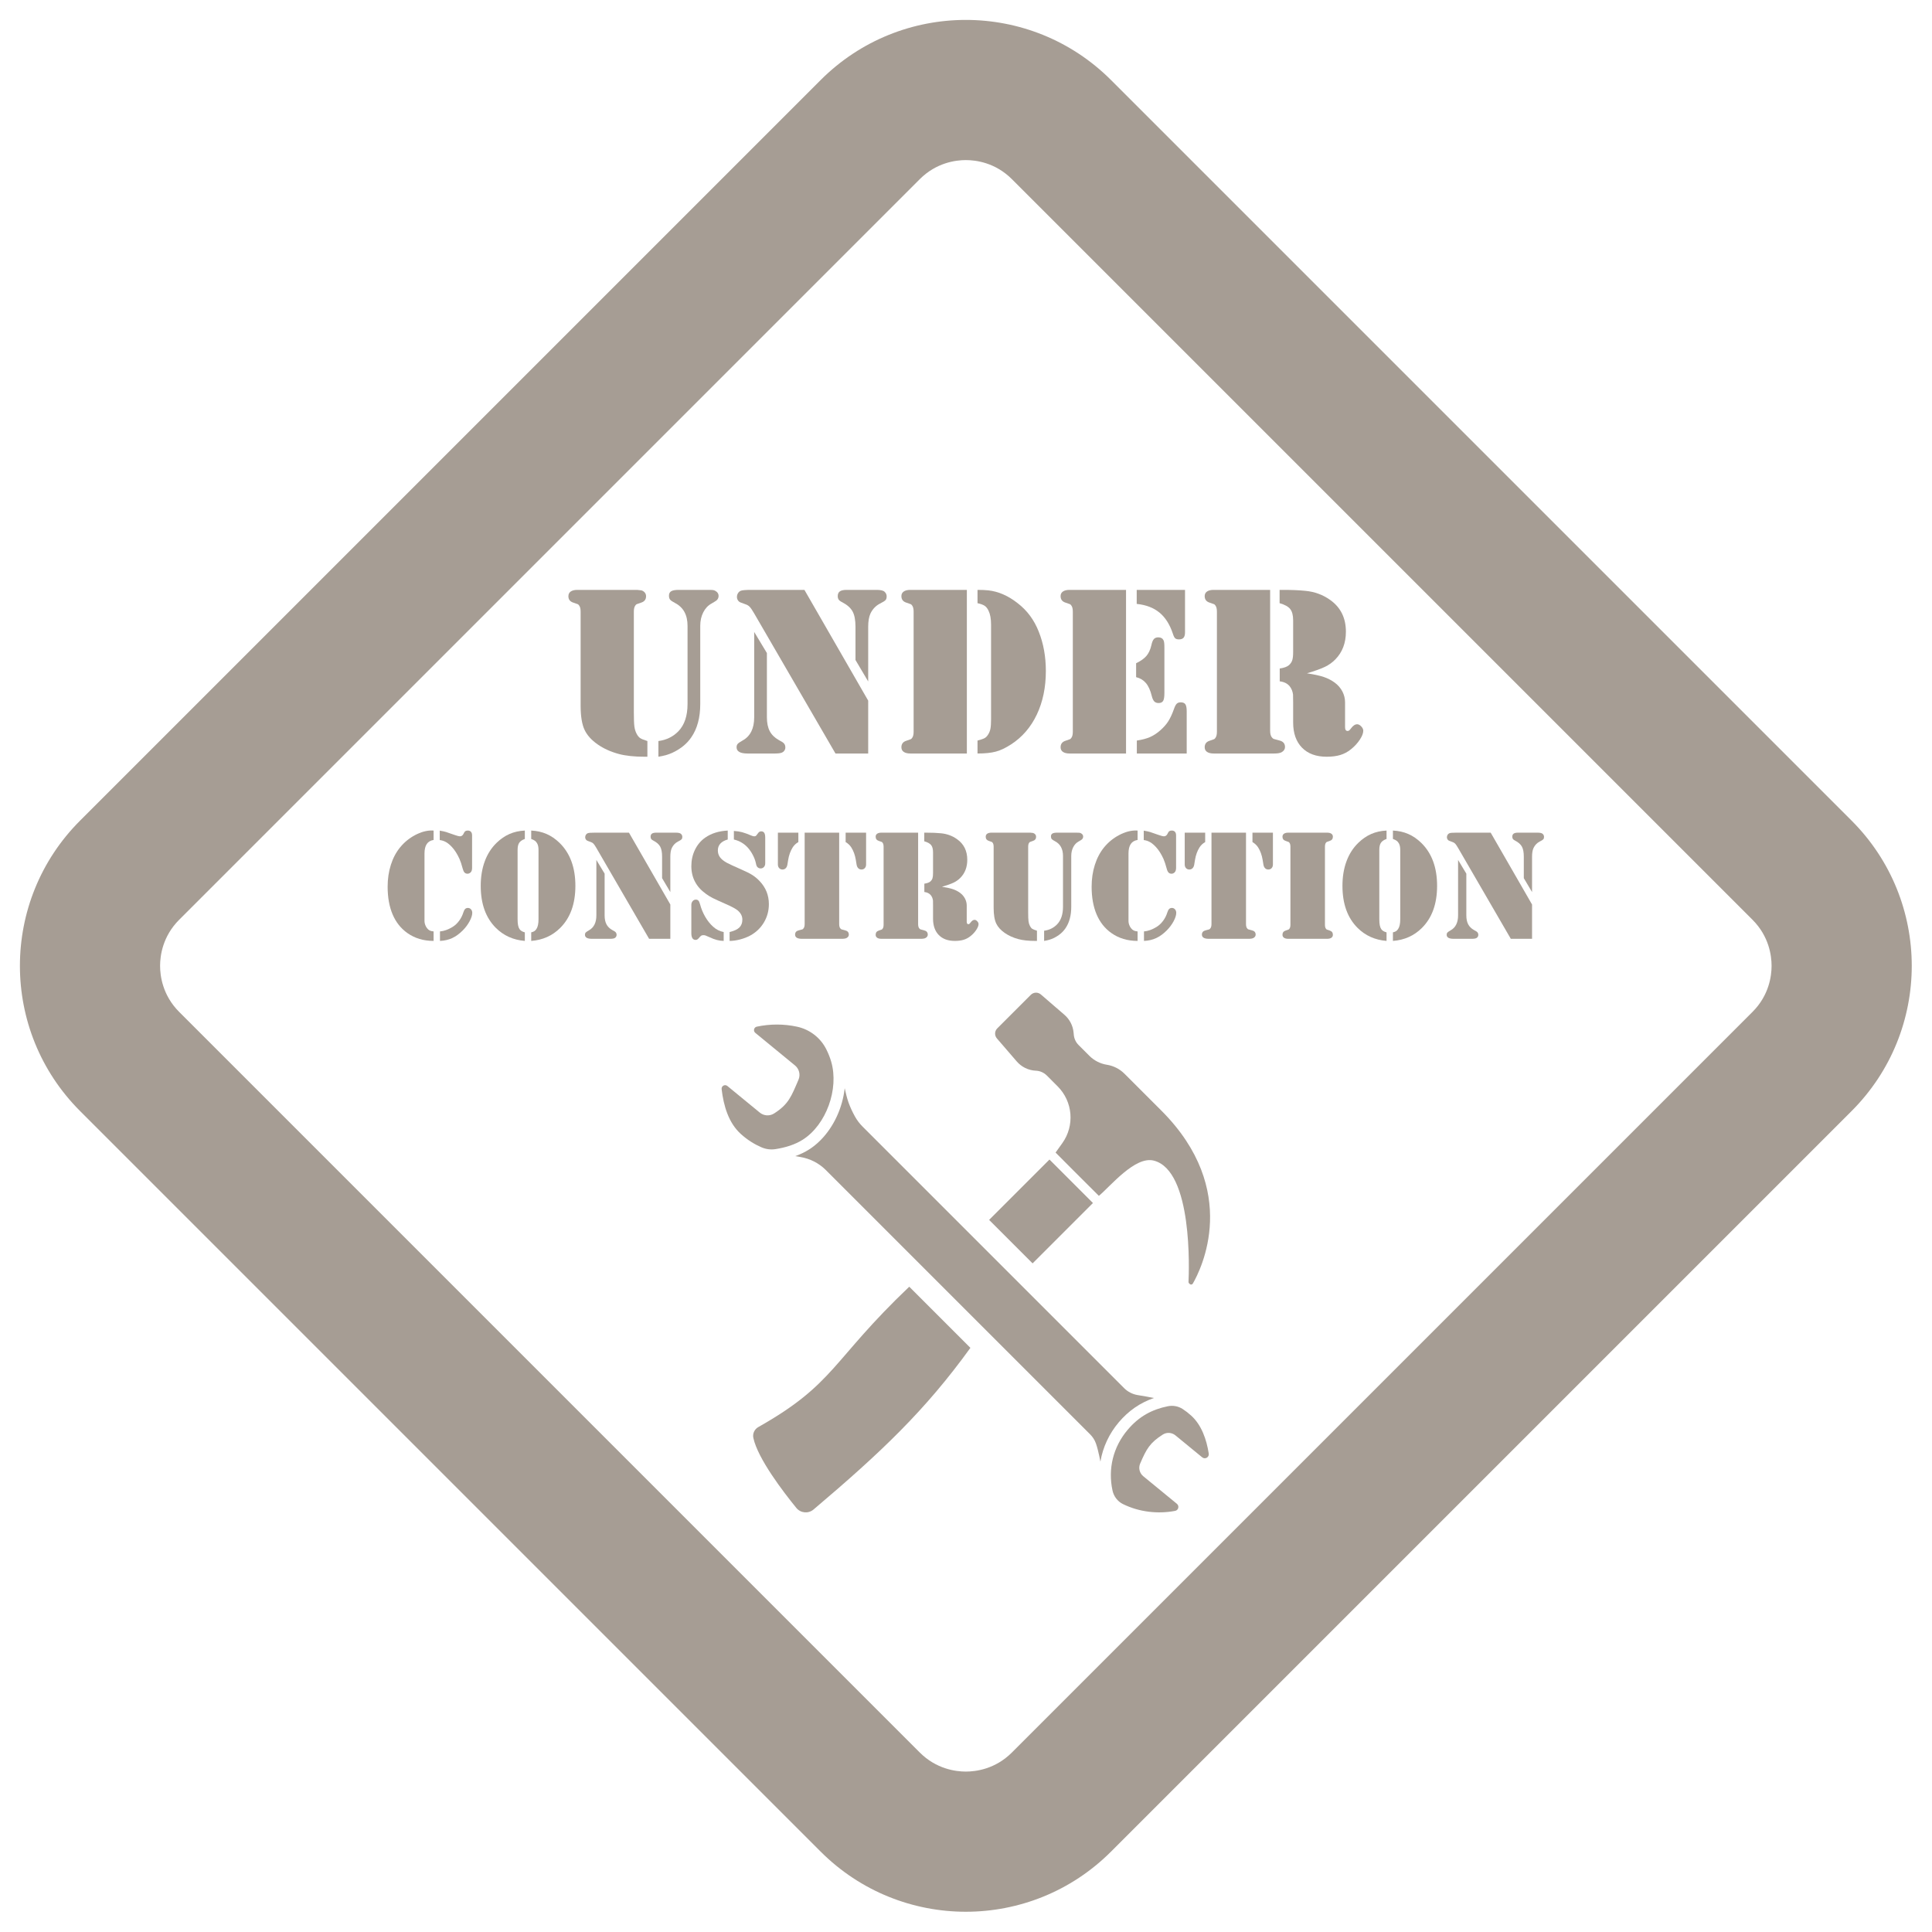 <?xml version="1.0" encoding="UTF-8" standalone="no"?><svg xmlns="http://www.w3.org/2000/svg" xmlns:xlink="http://www.w3.org/1999/xlink" fill="#000000" height="582.1" preserveAspectRatio="xMidYMid meet" version="1" viewBox="209.0 209.0 582.1 582.1" width="582.1" zoomAndPan="magnify"><g fill="#a69d94" id="change1_1"><path d="M 737.016 513.883 L 513.883 737.016 C 508.879 742.02 503.035 742.766 500 742.766 C 496.961 742.766 491.121 742.016 486.117 737.016 L 262.984 513.883 C 257.984 508.879 257.234 503.035 257.234 500 C 257.234 496.965 257.984 491.121 262.984 486.117 L 486.117 262.984 C 491.121 257.984 496.961 257.234 500 257.234 C 503.035 257.234 508.879 257.98 513.883 262.984 L 737.016 486.117 C 742.02 491.121 742.766 496.965 742.766 500 C 742.766 503.035 742.02 508.879 737.016 513.883 Z M 766.879 456.254 L 543.746 233.121 C 519.586 208.961 480.414 208.961 456.254 233.121 L 233.121 456.254 C 208.961 480.414 208.961 519.586 233.121 543.746 L 456.254 766.879 C 480.414 791.039 519.586 791.039 543.746 766.879 L 766.879 543.746 C 791.039 519.586 791.039 480.414 766.879 456.254" fill="inherit"/><path d="M 547.793 532.504 C 546.367 531.074 544.527 530.137 542.539 529.812 L 542.477 529.805 C 540.488 529.48 538.648 528.539 537.227 527.113 L 533.965 523.852 C 533.145 523.035 532.641 521.957 532.531 520.805 L 532.465 520.105 C 532.27 518.027 531.281 516.109 529.703 514.75 L 522.605 508.625 C 521.723 507.863 520.402 507.914 519.578 508.738 L 509.469 518.844 C 508.645 519.668 508.598 520.988 509.359 521.871 L 515.34 528.805 C 516.785 530.48 518.855 531.488 521.066 531.594 L 521.121 531.594 C 522.355 531.652 523.523 532.172 524.398 533.043 L 527.656 536.305 C 532.25 540.898 532.848 548.141 529.07 553.422 L 527.039 556.262 C 527.039 556.262 536.801 566.07 540.086 569.309 C 543.617 566.355 550.988 557.258 556.613 558.68 C 568.422 561.668 567.242 592.059 567.09 595.223 C 567.078 595.391 567.145 595.555 567.27 595.676 L 567.465 595.863 C 567.742 596.133 568.195 596.07 568.391 595.734 C 570.816 591.551 582.93 567.637 558.898 543.605 L 547.793 532.504" fill="inherit"/><path d="M 556.672 630.211 C 555.207 629.902 553.684 629.645 552.098 629.383 C 551.992 629.363 551.891 629.348 551.789 629.332 C 550.238 629.078 548.805 628.352 547.695 627.238 L 468.914 548.461 C 467.996 547.543 467.207 546.512 466.582 545.379 C 465.84 544.035 465.188 542.656 464.672 541.223 C 464.168 539.824 463.84 538.367 463.516 536.918 C 463.512 536.898 463.508 536.883 463.504 536.863 C 462.859 542.742 460.215 548.543 456.18 552.574 C 455.129 553.629 453.98 554.562 452.75 555.344 C 451.516 556.129 450.129 556.793 448.602 557.336 C 449.086 557.418 449.57 557.5 450.062 557.582 C 450.078 557.586 450.094 557.586 450.109 557.59 C 453.027 558.074 455.734 559.438 457.828 561.535 L 537.453 641.16 C 538.211 641.918 538.809 642.828 539.172 643.836 C 539.176 643.84 539.176 643.848 539.18 643.852 C 539.621 645.09 539.91 646.375 540.199 647.66 C 540.328 648.234 540.441 648.812 540.547 649.387 C 541.281 645.023 543.191 640.93 546.098 637.504 C 549.031 634.047 552.504 631.648 556.672 630.211" fill="inherit"/><path d="M 565.352 633.539 C 564.031 632.68 562.426 632.379 560.883 632.688 C 556.109 633.652 552.195 635.734 548.773 639.773 C 544.379 644.953 542.781 651.562 544.191 658.082 C 544.574 659.844 545.707 661.359 547.316 662.156 C 547.328 662.16 547.336 662.168 547.348 662.172 C 552.172 664.547 557.781 665.223 563.059 664.219 C 564.066 664.027 564.387 662.738 563.594 662.09 L 553.453 653.77 C 552.336 652.852 551.949 651.301 552.52 649.973 C 554.426 645.531 555.453 643.699 559.348 641.223 C 560.531 640.473 562.066 640.578 563.152 641.469 L 571.223 648.09 C 572.086 648.797 573.363 648.062 573.191 646.961 C 572.531 642.695 571.004 638.328 567.906 635.52 C 567.066 634.758 566.219 634.105 565.352 633.539" fill="inherit"/><path d="M 442.648 555.223 C 445.719 554.746 448.551 553.855 450.867 552.383 C 457.91 547.91 461.836 537.145 459.438 528.879 C 459.07 527.613 458.574 526.387 457.984 525.199 C 456.242 521.688 452.977 519.16 449.145 518.336 C 445.164 517.477 440.996 517.477 437.012 518.328 C 436.141 518.516 435.879 519.629 436.562 520.191 L 448.527 530.012 C 449.793 531.051 450.23 532.801 449.586 534.305 C 447.43 539.324 446.617 541.688 442.215 544.488 C 440.875 545.336 439.141 545.219 437.914 544.211 L 428.152 536.199 C 427.41 535.59 426.305 536.199 426.422 537.156 C 427.023 542.172 428.488 547.281 432.191 550.645 C 434.188 552.453 436.242 553.727 438.391 554.664 C 439.73 555.25 441.207 555.449 442.648 555.223" fill="inherit"/><path d="M 520.113 589.645 L 538.297 571.461 L 525.199 558.363 L 507.016 576.547 L 520.113 589.645" fill="inherit"/><path d="M 437.477 638.965 C 436.32 639.613 435.703 640.938 435.98 642.23 C 437.305 648.445 444.961 658.449 448.926 663.32 C 450.215 664.906 452.555 665.125 454.113 663.805 C 474.516 646.539 487.809 633.898 501.375 615.098 L 482.953 596.676 C 459.504 618.996 460.609 625.902 437.477 638.965" fill="inherit"/><path d="M 419.98 421.145 L 419.98 397.562 C 419.98 396.043 420.281 394.691 420.887 393.496 C 421.488 392.305 422.316 391.422 423.379 390.844 C 424.293 390.312 424.809 389.988 424.93 389.867 C 425.316 389.508 425.508 389.062 425.508 388.531 C 425.508 387.906 425.195 387.41 424.57 387.051 C 424.328 386.906 424.082 386.816 423.828 386.781 C 423.574 386.742 423.074 386.727 422.328 386.727 L 413.48 386.727 C 412.445 386.727 411.699 386.859 411.242 387.125 C 410.785 387.391 410.555 387.832 410.555 388.461 C 410.555 388.988 410.668 389.395 410.898 389.668 C 411.129 389.945 411.613 390.277 412.359 390.664 C 414.891 391.965 416.152 394.262 416.152 397.562 L 416.152 421.109 C 416.152 424.672 415.238 427.406 413.41 429.309 C 411.797 430.969 409.785 431.957 407.375 432.27 L 407.375 437 C 409.062 436.734 410.508 436.316 411.711 435.738 C 414.145 434.582 416.008 433.039 417.309 431.113 C 419.09 428.516 419.98 425.191 419.98 421.145" fill="inherit"/><path d="M 389.066 433.281 C 390.895 434.559 393.027 435.52 395.457 436.172 C 397.527 436.727 400.129 437 403.258 437 L 404.055 437 L 404.055 432.27 C 402.973 431.934 402.234 431.633 401.852 431.367 C 401.465 431.102 401.117 430.668 400.805 430.066 C 400.465 429.418 400.242 428.688 400.137 427.883 C 400.027 427.074 399.973 425.648 399.973 423.602 L 399.973 393.301 C 399.973 392.457 400.117 391.844 400.406 391.457 C 400.551 391.242 400.688 391.102 400.82 391.043 C 400.953 390.98 401.418 390.82 402.211 390.555 C 403.176 390.242 403.656 389.605 403.656 388.641 C 403.656 388.207 403.523 387.832 403.258 387.52 C 402.996 387.207 402.656 386.992 402.246 386.871 L 400.949 386.727 L 382.961 386.727 C 382.094 386.727 381.426 386.891 380.957 387.215 C 380.488 387.539 380.254 388.016 380.254 388.641 C 380.254 389.605 380.734 390.242 381.695 390.555 C 382.492 390.82 382.957 390.98 383.09 391.043 C 383.219 391.102 383.359 391.242 383.504 391.457 C 383.793 391.844 383.938 392.457 383.938 393.301 L 383.938 421.617 C 383.938 424.844 384.348 427.301 385.164 428.984 C 385.934 430.574 387.234 432.004 389.066 433.281" fill="inherit"/><path d="M 462.746 390.445 C 464.238 391.219 465.277 392.137 465.867 393.211 C 466.461 394.281 466.754 395.828 466.754 397.852 L 466.754 407.855 L 470.582 414.32 L 470.582 397.852 C 470.582 396.164 470.812 394.828 471.27 393.84 C 471.918 392.492 472.883 391.492 474.156 390.844 C 475.023 390.41 475.57 390.066 475.801 389.812 C 476.031 389.562 476.145 389.184 476.145 388.676 C 476.145 388.148 475.941 387.688 475.531 387.305 C 475.145 386.918 474.34 386.727 473.109 386.727 L 464.082 386.727 C 463.141 386.727 462.461 386.875 462.039 387.18 C 461.617 387.48 461.406 387.953 461.406 388.605 C 461.406 389.039 461.504 389.395 461.695 389.668 C 461.891 389.945 462.238 390.207 462.746 390.445" fill="inherit"/><path d="M 432.227 390.555 L 433.598 391.059 C 434.129 391.23 434.562 391.492 434.898 391.855 C 435.234 392.215 435.668 392.855 436.199 393.77 L 460.723 436.027 L 470.582 436.027 L 470.582 420.098 L 451.367 386.727 L 435.547 386.727 C 433.742 386.727 432.637 386.812 432.227 386.98 C 431.863 387.125 431.574 387.371 431.359 387.719 C 431.141 388.066 431.035 388.449 431.035 388.855 C 431.035 389.242 431.141 389.594 431.359 389.902 C 431.574 390.219 431.863 390.434 432.227 390.555" fill="inherit"/><path d="M 434.211 436.027 L 442.555 436.027 C 443.758 436.027 444.555 435.871 444.938 435.559 C 445.395 435.195 445.625 434.738 445.625 434.184 C 445.625 433.461 445.312 432.922 444.688 432.559 L 443.602 431.945 C 442.375 431.246 441.477 430.355 440.91 429.273 C 440.348 428.188 440.062 426.805 440.062 425.117 L 440.062 405.762 L 436.234 399.402 L 436.234 425.117 C 436.234 428.492 435.078 430.812 432.77 432.09 C 431.996 432.523 431.496 432.867 431.27 433.117 C 431.039 433.371 430.926 433.715 430.926 434.148 C 430.926 435.398 432.02 436.027 434.211 436.027" fill="inherit"/><path d="M 513.633 433.281 C 517.008 431.09 519.594 428.086 521.398 424.27 C 523.203 420.453 524.109 416.09 524.109 411.18 C 524.109 406.844 523.398 402.895 521.977 399.332 C 520.605 395.816 518.496 392.961 515.656 390.77 C 512.793 388.508 509.828 387.207 506.773 386.871 C 505.883 386.773 504.797 386.727 503.52 386.727 L 503.52 390.734 C 504.508 390.953 505.23 391.219 505.688 391.531 C 506.145 391.844 506.531 392.336 506.844 393.012 C 507.352 394.047 507.602 395.441 507.602 397.199 L 507.602 425.695 C 507.602 426.973 507.535 427.941 507.402 428.605 C 507.27 429.266 507.023 429.863 506.664 430.391 C 506.375 430.852 506.031 431.188 505.637 431.402 C 505.238 431.621 504.531 431.859 503.52 432.125 L 503.52 436.027 C 505.809 436.027 507.656 435.832 509.066 435.449 C 510.473 435.062 511.996 434.34 513.633 433.281" fill="inherit"/><path d="M 483.836 431.297 C 483.691 431.512 483.555 431.652 483.422 431.711 C 483.289 431.77 482.824 431.934 482.031 432.199 C 481.066 432.512 480.586 433.16 480.586 434.148 C 480.586 434.75 480.82 435.215 481.289 435.539 C 481.762 435.863 482.43 436.027 483.297 436.027 L 500.309 436.027 L 500.309 386.727 L 483.297 386.727 C 482.43 386.727 481.762 386.891 481.289 387.215 C 480.82 387.539 480.586 388.004 480.586 388.605 C 480.586 389.594 481.066 390.242 482.031 390.555 C 482.824 390.82 483.289 390.98 483.422 391.043 C 483.555 391.102 483.691 391.242 483.836 391.457 C 484.125 391.844 484.27 392.457 484.27 393.301 L 484.27 429.453 C 484.27 430.297 484.125 430.91 483.836 431.297" fill="inherit"/><path d="M 531.801 431.297 C 531.656 431.512 531.52 431.652 531.387 431.711 C 531.254 431.77 530.789 431.934 529.996 432.199 C 529.031 432.512 528.551 433.16 528.551 434.148 C 528.551 434.75 528.785 435.215 529.254 435.539 C 529.727 435.863 530.395 436.027 531.262 436.027 L 548.27 436.027 L 548.27 386.727 L 531.262 386.727 C 530.395 386.727 529.727 386.891 529.254 387.215 C 528.785 387.539 528.551 388.004 528.551 388.605 C 528.551 389.594 529.031 390.242 529.996 390.555 C 530.789 390.82 531.254 390.98 531.387 391.043 C 531.52 391.102 531.656 391.242 531.801 391.457 C 532.09 391.844 532.234 392.457 532.234 393.301 L 532.234 429.453 C 532.234 430.297 532.09 430.91 531.801 431.297" fill="inherit"/><path d="M 563.551 421.02 C 563.262 421.297 562.98 421.82 562.719 422.59 C 562.164 424.156 561.578 425.414 560.965 426.363 C 560.352 427.316 559.527 428.238 558.492 429.129 C 557.457 430.02 556.43 430.68 555.402 431.113 C 554.383 431.547 553.086 431.887 551.52 432.125 L 551.52 436.027 L 566.547 436.027 L 566.547 423.277 C 566.547 422.289 566.414 421.598 566.148 421.199 C 565.883 420.805 565.414 420.605 564.738 420.605 C 564.234 420.605 563.84 420.742 563.551 421.02" fill="inherit"/><path d="M 554.246 414.789 C 555.008 415.68 555.59 416.957 556 418.617 C 556.191 419.41 556.445 419.977 556.758 420.316 C 557.07 420.652 557.504 420.82 558.059 420.82 C 558.734 420.82 559.195 420.605 559.449 420.172 C 559.703 419.738 559.828 418.957 559.828 417.824 L 559.828 404.062 C 559.828 402.957 559.742 402.246 559.574 401.934 C 559.285 401.328 558.758 401.027 557.984 401.027 C 557.41 401.027 556.965 401.203 556.648 401.551 C 556.336 401.902 556.086 402.531 555.891 403.449 C 555.578 404.773 555.086 405.832 554.41 406.629 C 553.734 407.422 552.699 408.156 551.305 408.828 L 551.305 413.02 C 552.508 413.309 553.488 413.898 554.246 414.789" fill="inherit"/><path d="M 562.395 399.98 C 562.609 400.656 562.84 401.102 563.078 401.316 C 563.32 401.535 563.703 401.645 564.234 401.645 C 564.859 401.645 565.316 401.477 565.605 401.137 C 565.895 400.801 566.039 400.258 566.039 399.512 L 566.039 386.727 L 551.484 386.727 L 551.484 390.953 C 554.305 391.242 556.598 392.121 558.367 393.59 C 560.137 395.059 561.477 397.188 562.395 399.98" fill="inherit"/><path d="M 618.684 431.891 C 619.395 430.82 619.746 429.91 619.746 429.164 C 619.746 428.73 619.543 428.297 619.133 427.863 C 618.727 427.43 618.312 427.215 617.906 427.215 C 617.277 427.215 616.664 427.625 616.062 428.441 C 615.82 428.754 615.637 428.965 615.504 429.074 C 615.371 429.184 615.211 429.234 615.016 429.234 C 614.512 429.234 614.258 428.852 614.258 428.082 L 614.258 420.605 C 614.258 419.449 613.984 418.352 613.445 417.316 C 612.902 416.281 612.129 415.391 611.113 414.645 C 610.152 413.945 609.074 413.395 607.883 412.984 C 606.691 412.574 604.988 412.203 602.773 411.863 C 605.203 411.141 607.016 410.492 608.207 409.914 C 609.398 409.336 610.441 408.59 611.332 407.676 C 613.449 405.508 614.512 402.727 614.512 399.332 C 614.512 395.191 612.934 392 609.777 389.762 C 607.59 388.195 605.098 387.281 602.305 387.016 C 600.426 386.82 598.148 386.727 595.477 386.727 L 594.535 386.727 L 594.535 390.734 C 596.078 391.168 597.145 391.758 597.734 392.504 C 598.324 393.25 598.617 394.383 598.617 395.898 L 598.617 405.473 C 598.617 406.555 598.527 407.371 598.348 407.926 C 598.168 408.48 597.836 408.977 597.355 409.406 C 596.801 409.891 595.875 410.227 594.574 410.418 L 594.574 414.285 C 595.875 414.43 596.871 414.922 597.57 415.766 C 598.125 416.465 598.461 417.293 598.582 418.258 C 598.605 418.473 598.617 419.258 598.617 420.605 L 598.617 426.672 C 598.617 429.922 599.512 432.457 601.289 434.273 C 603.074 436.094 605.555 437 608.73 437 C 610.297 437 611.656 436.824 612.812 436.477 C 613.969 436.129 615.039 435.559 616.027 434.762 C 617.086 433.918 617.973 432.961 618.684 431.891" fill="inherit"/><path d="M 596.164 434.074 C 596.164 433.016 595.586 432.355 594.43 432.09 C 593.488 431.852 592.938 431.699 592.77 431.637 C 592.602 431.578 592.418 431.426 592.227 431.188 C 591.863 430.777 591.684 430.102 591.684 429.164 L 591.684 386.727 L 574.672 386.727 C 573.805 386.727 573.137 386.891 572.668 387.215 C 572.199 387.539 571.965 388.004 571.965 388.605 C 571.965 389.594 572.445 390.242 573.41 390.555 C 574.203 390.82 574.668 390.98 574.801 391.043 C 574.934 391.102 575.07 391.242 575.215 391.457 C 575.504 391.844 575.648 392.457 575.648 393.301 L 575.648 429.453 C 575.648 430.297 575.504 430.91 575.215 431.297 C 575.07 431.512 574.934 431.652 574.801 431.711 C 574.668 431.77 574.203 431.934 573.41 432.199 C 572.445 432.512 571.965 433.16 571.965 434.148 C 571.965 434.75 572.199 435.215 572.668 435.539 C 573.137 435.863 573.805 436.027 574.672 436.027 L 592.949 436.027 C 594.008 436.027 594.766 435.883 595.223 435.594 C 595.852 435.207 596.164 434.703 596.164 434.074" fill="inherit"/><path d="M 349.977 482.555 C 349.633 482.555 349.355 482.66 349.145 482.871 C 348.934 483.082 348.75 483.438 348.594 483.938 C 348.312 484.844 347.891 485.676 347.328 486.434 C 346.766 487.191 346.125 487.797 345.406 488.25 C 344.062 489.078 342.781 489.539 341.562 489.633 L 341.562 492.492 C 342.922 492.43 344.145 492.148 345.23 491.648 C 346.316 491.148 347.375 490.383 348.406 489.352 C 349.25 488.508 349.941 487.586 350.48 486.586 C 351.02 485.586 351.289 484.734 351.289 484.031 C 351.289 483.609 351.164 483.258 350.914 482.977 C 350.664 482.695 350.352 482.555 349.977 482.555" fill="inherit"/><path d="M 334.074 460.602 C 332.336 461.523 330.84 462.742 329.59 464.254 C 328.355 465.754 327.414 467.523 326.766 469.562 C 326.117 471.602 325.793 473.801 325.793 476.16 C 325.793 479.379 326.293 482.16 327.293 484.512 C 328.293 486.863 329.777 488.734 331.746 490.125 C 333.98 491.703 336.609 492.492 339.641 492.492 L 339.641 489.633 C 339.156 489.586 338.773 489.496 338.492 489.363 C 338.211 489.23 337.945 489.008 337.695 488.695 C 337.461 488.414 337.27 488.074 337.121 487.676 C 336.973 487.277 336.898 486.898 336.898 486.539 L 336.898 466.176 C 336.898 464.926 337.125 463.969 337.578 463.297 C 338.031 462.625 338.719 462.219 339.641 462.074 L 339.641 459.242 L 339.102 459.219 C 337.492 459.219 335.816 459.68 334.074 460.602" fill="inherit"/><path d="M 345.148 464.184 C 346.008 465.105 346.773 466.309 347.445 467.793 C 347.758 468.496 348.078 469.465 348.406 470.699 C 348.547 471.246 348.73 471.641 348.957 471.883 C 349.184 472.125 349.484 472.246 349.859 472.246 C 350.219 472.246 350.539 472.105 350.82 471.824 C 351.102 471.543 351.238 471.09 351.238 470.465 L 351.238 460.719 C 351.238 460.234 351.129 459.867 350.902 459.617 C 350.676 459.367 350.352 459.242 349.93 459.242 C 349.414 459.242 349.062 459.43 348.875 459.805 L 348.57 460.367 C 348.336 460.773 347.992 460.977 347.539 460.977 C 347.273 460.977 346.742 460.836 345.945 460.555 C 344.695 460.102 343.832 459.805 343.355 459.664 C 342.879 459.523 342.258 459.391 341.492 459.266 L 341.492 462.102 C 342.195 462.191 342.836 462.406 343.414 462.742 C 343.992 463.082 344.57 463.562 345.148 464.184" fill="inherit"/><path d="M 358.621 462.941 C 357.043 464.477 355.852 466.336 355.047 468.531 C 354.242 470.727 353.84 473.184 353.84 475.902 C 353.84 481.32 355.363 485.547 358.41 488.578 C 360.754 490.906 363.66 492.211 367.129 492.492 L 367.129 489.914 C 366.348 489.711 365.809 489.375 365.512 488.906 C 365.137 488.344 364.949 487.375 364.949 486 L 364.949 465.051 C 364.949 464.113 365.113 463.402 365.441 462.922 C 365.77 462.438 366.332 462.055 367.129 461.773 L 367.129 459.242 C 365.441 459.32 363.902 459.664 362.512 460.273 C 361.121 460.883 359.824 461.773 358.621 462.941" fill="inherit"/><path d="M 373.676 460.273 C 372.277 459.664 370.734 459.32 369.051 459.242 L 369.051 461.773 C 369.531 461.945 369.902 462.121 370.16 462.312 C 370.418 462.496 370.645 462.758 370.828 463.086 C 371.109 463.566 371.25 464.227 371.25 465.051 L 371.25 486 C 371.25 487.297 371.039 488.266 370.617 488.906 C 370.434 489.188 370.227 489.402 369.996 489.551 C 369.77 489.699 369.453 489.82 369.051 489.914 L 369.051 492.492 C 372.531 492.227 375.445 490.922 377.789 488.578 C 380.836 485.547 382.359 481.32 382.359 475.902 C 382.359 470.371 380.766 466.051 377.578 462.941 C 376.375 461.773 375.074 460.883 373.676 460.273" fill="inherit"/><path d="M 412.609 459.875 L 406.75 459.875 C 406.141 459.875 405.699 459.973 405.43 460.168 C 405.152 460.363 405.02 460.672 405.02 461.094 C 405.02 461.375 405.078 461.605 405.203 461.785 C 405.328 461.965 405.559 462.133 405.883 462.285 C 406.852 462.789 407.527 463.387 407.91 464.078 C 408.293 464.773 408.484 465.777 408.484 467.09 L 408.484 473.582 L 410.969 477.777 L 410.969 467.09 C 410.969 465.996 411.117 465.133 411.414 464.488 C 411.836 463.613 412.461 462.969 413.289 462.547 C 413.852 462.266 414.207 462.043 414.355 461.879 C 414.504 461.715 414.578 461.469 414.578 461.141 C 414.578 460.797 414.445 460.5 414.18 460.25 C 413.93 460 413.406 459.875 412.609 459.875" fill="inherit"/><path d="M 394.168 489.609 L 393.465 489.211 C 392.668 488.758 392.086 488.18 391.719 487.477 C 391.352 486.773 391.168 485.875 391.168 484.781 L 391.168 472.223 L 388.684 468.098 L 388.684 484.781 C 388.684 486.969 387.934 488.477 386.438 489.305 C 385.938 489.586 385.613 489.809 385.465 489.973 C 385.316 490.137 385.242 490.359 385.242 490.641 C 385.242 491.453 385.949 491.859 387.371 491.859 L 392.785 491.859 C 393.566 491.859 394.082 491.758 394.332 491.555 C 394.629 491.32 394.777 491.023 394.777 490.664 C 394.777 490.195 394.574 489.844 394.168 489.609" fill="inherit"/><path d="M 388.238 459.875 C 387.066 459.875 386.352 459.93 386.086 460.039 C 385.852 460.133 385.664 460.293 385.52 460.52 C 385.383 460.746 385.312 460.992 385.312 461.258 C 385.312 461.508 385.383 461.734 385.52 461.938 C 385.664 462.141 385.852 462.277 386.086 462.355 L 386.977 462.688 C 387.316 462.797 387.602 462.969 387.816 463.199 C 388.035 463.438 388.316 463.852 388.66 464.441 L 404.57 491.859 L 410.969 491.859 L 410.969 481.523 L 398.504 459.875 L 388.238 459.875" fill="inherit"/><path d="M 421.48 485.227 C 420.801 484.055 420.281 482.801 419.922 481.453 C 419.781 480.926 419.613 480.555 419.418 480.344 C 419.223 480.133 418.953 480.035 418.609 480.051 C 418.234 480.062 417.922 480.227 417.672 480.527 C 417.422 480.836 417.297 481.203 417.297 481.641 L 417.297 490.172 C 417.297 491.516 417.734 492.188 418.609 492.188 C 418.938 492.188 419.242 492.016 419.523 491.672 C 419.867 491.266 420.117 491.012 420.273 490.91 C 420.43 490.809 420.66 490.758 420.977 490.758 C 421.18 490.758 421.391 490.797 421.605 490.875 C 421.824 490.953 422.227 491.125 422.805 491.391 C 424.348 492.125 425.762 492.492 427.043 492.492 L 427.043 489.82 C 425.84 489.586 424.777 489.047 423.855 488.203 C 422.949 487.391 422.156 486.398 421.48 485.227" fill="inherit"/><path d="M 439.156 486.938 C 440.156 485.266 440.656 483.422 440.656 481.406 C 440.656 478.738 439.734 476.434 437.895 474.496 C 437.207 473.762 436.477 473.148 435.703 472.656 C 434.93 472.164 433.84 471.613 432.434 471.004 C 430.121 469.988 428.637 469.301 427.98 468.941 C 427.027 468.41 426.34 467.852 425.918 467.266 C 425.496 466.68 425.285 465.996 425.285 465.215 C 425.285 464.402 425.539 463.723 426.047 463.164 C 426.555 462.613 427.293 462.203 428.262 461.938 L 428.262 459.242 C 425.559 459.383 423.293 460.094 421.469 461.375 C 420.156 462.297 419.133 463.512 418.398 465.016 C 417.664 466.523 417.297 468.168 417.297 469.949 C 417.297 473.434 418.766 476.223 421.699 478.316 C 422.355 478.801 423.039 479.223 423.75 479.578 C 424.461 479.941 425.777 480.539 427.699 481.387 C 429.449 482.148 430.637 482.789 431.262 483.305 C 432.199 484.102 432.668 485.023 432.668 486.07 C 432.668 487.07 432.367 487.863 431.766 488.449 C 431.164 489.035 430.184 489.492 428.824 489.82 L 428.824 492.492 C 429.793 492.492 430.836 492.348 431.953 492.059 C 433.07 491.77 434.098 491.375 435.035 490.875 C 436.785 489.922 438.156 488.609 439.156 486.938" fill="inherit"/><path d="M 435.832 466.621 C 436.254 467.434 436.551 468.223 436.723 468.988 C 436.801 469.41 436.883 469.711 436.969 469.891 C 437.055 470.07 437.168 470.223 437.309 470.348 C 437.574 470.551 437.863 470.652 438.176 470.652 C 438.578 470.652 438.91 470.508 439.172 470.219 C 439.43 469.93 439.559 469.559 439.559 469.105 L 439.559 461.375 C 439.559 460.719 439.461 460.238 439.266 459.934 C 439.066 459.629 438.762 459.477 438.34 459.477 C 437.98 459.477 437.676 459.648 437.426 459.992 L 436.91 460.672 C 436.77 460.875 436.551 460.977 436.254 460.977 C 436.051 460.977 435.793 460.914 435.48 460.789 C 434.215 460.258 433.238 459.902 432.551 459.723 C 431.863 459.543 431.051 459.422 430.113 459.359 L 430.113 461.938 C 431.816 462.344 433.23 463.18 434.355 464.441 C 434.918 465.086 435.41 465.809 435.832 466.621" fill="inherit"/><path d="M 450.641 491.859 L 462.637 491.859 C 463.34 491.859 463.84 491.766 464.137 491.578 C 464.543 491.328 464.746 491 464.746 490.594 C 464.746 489.906 464.371 489.477 463.621 489.305 C 463.012 489.148 462.652 489.051 462.543 489.012 C 462.434 488.973 462.316 488.875 462.191 488.719 C 461.957 488.453 461.84 488.016 461.84 487.406 L 461.84 459.875 L 451.438 459.875 L 451.438 487.406 C 451.438 488.016 451.32 488.453 451.086 488.719 C 450.977 488.875 450.867 488.973 450.758 489.012 C 450.648 489.051 450.289 489.148 449.68 489.305 C 448.93 489.477 448.555 489.906 448.555 490.594 C 448.555 491.016 448.73 491.332 449.082 491.543 C 449.434 491.754 449.953 491.859 450.641 491.859" fill="inherit"/><path d="M 449.539 459.875 L 443.375 459.875 L 443.375 469.457 C 443.375 469.91 443.504 470.277 443.762 470.559 C 444.02 470.84 444.352 470.98 444.758 470.98 C 445.148 470.98 445.473 470.852 445.73 470.594 C 445.988 470.336 446.156 469.98 446.234 469.527 L 446.469 468.098 C 446.703 466.645 447.156 465.391 447.828 464.324 C 448.234 463.672 448.805 463.133 449.539 462.711 L 449.539 459.875" fill="inherit"/><path d="M 465.496 464.324 C 466.168 465.391 466.621 466.645 466.855 468.098 L 467.09 469.527 C 467.168 469.98 467.336 470.336 467.594 470.594 C 467.852 470.852 468.176 470.98 468.566 470.98 C 468.973 470.98 469.305 470.84 469.562 470.559 C 469.82 470.277 469.949 469.91 469.949 469.457 L 469.949 459.875 L 463.785 459.875 L 463.785 462.711 C 464.504 463.133 465.074 463.672 465.496 464.324" fill="inherit"/><path d="M 474.938 488.789 C 474.848 488.93 474.754 489.02 474.672 489.059 C 474.586 489.098 474.281 489.203 473.77 489.375 C 473.145 489.578 472.828 490 472.828 490.641 C 472.828 491.031 472.98 491.332 473.285 491.543 C 473.594 491.754 474.023 491.859 474.59 491.859 L 486.445 491.859 C 487.133 491.859 487.625 491.766 487.922 491.578 C 488.328 491.328 488.531 491 488.531 490.594 C 488.531 489.906 488.156 489.477 487.406 489.305 C 486.797 489.148 486.438 489.051 486.328 489.012 C 486.219 488.973 486.102 488.875 485.977 488.719 C 485.742 488.453 485.625 488.016 485.625 487.406 L 485.625 459.875 L 474.59 459.875 C 474.023 459.875 473.594 459.98 473.285 460.191 C 472.98 460.402 472.828 460.703 472.828 461.094 C 472.828 461.734 473.145 462.156 473.77 462.355 C 474.281 462.531 474.586 462.637 474.672 462.676 C 474.754 462.715 474.848 462.805 474.938 462.941 C 475.125 463.191 475.223 463.594 475.223 464.137 L 475.223 487.594 C 475.223 488.141 475.125 488.539 474.938 488.789" fill="inherit"/><path d="M 498.371 473.465 C 499.746 472.059 500.434 470.254 500.434 468.051 C 500.434 465.363 499.41 463.297 497.363 461.844 C 495.941 460.828 494.324 460.234 492.512 460.062 C 491.297 459.938 489.82 459.875 488.086 459.875 L 487.477 459.875 L 487.477 462.477 C 488.477 462.758 489.168 463.141 489.551 463.621 C 489.934 464.105 490.121 464.84 490.121 465.824 L 490.121 472.035 C 490.121 472.738 490.066 473.27 489.949 473.629 C 489.832 473.988 489.617 474.309 489.305 474.59 C 488.945 474.902 488.344 475.121 487.5 475.246 L 487.5 477.754 C 488.344 477.848 488.992 478.168 489.445 478.715 C 489.805 479.168 490.023 479.707 490.102 480.328 C 490.117 480.473 490.121 480.98 490.121 481.852 L 490.121 485.789 C 490.121 487.898 490.699 489.543 491.855 490.723 C 493.012 491.902 494.621 492.492 496.684 492.492 C 497.699 492.492 498.582 492.379 499.332 492.152 C 500.082 491.926 500.777 491.555 501.418 491.039 C 502.105 490.492 502.68 489.871 503.141 489.176 C 503.602 488.48 503.832 487.891 503.832 487.406 C 503.832 487.125 503.699 486.844 503.434 486.562 C 503.168 486.281 502.902 486.141 502.637 486.141 C 502.23 486.141 501.832 486.406 501.441 486.938 C 501.285 487.141 501.164 487.277 501.078 487.348 C 500.992 487.418 500.887 487.453 500.762 487.453 C 500.434 487.453 500.27 487.203 500.27 486.703 L 500.27 481.852 C 500.27 481.105 500.094 480.395 499.742 479.723 C 499.391 479.051 498.887 478.473 498.23 477.988 C 497.605 477.535 496.906 477.176 496.133 476.91 C 495.359 476.645 494.254 476.402 492.816 476.184 C 494.395 475.715 495.57 475.293 496.344 474.918 C 497.117 474.543 497.793 474.059 498.371 473.465" fill="inherit"/><path d="M 509.176 487.289 C 509.676 488.32 510.52 489.25 511.703 490.078 C 512.891 490.906 514.273 491.531 515.852 491.953 C 517.195 492.312 518.883 492.492 520.914 492.492 L 521.43 492.492 L 521.43 489.422 C 520.727 489.203 520.25 489.008 520 488.836 C 519.75 488.664 519.523 488.383 519.32 487.992 C 519.102 487.57 518.957 487.098 518.887 486.574 C 518.816 486.051 518.781 485.125 518.781 483.797 L 518.781 464.137 C 518.781 463.594 518.875 463.191 519.062 462.941 C 519.156 462.805 519.246 462.715 519.332 462.676 C 519.418 462.637 519.719 462.531 520.234 462.355 C 520.859 462.156 521.172 461.742 521.172 461.117 C 521.172 460.836 521.086 460.594 520.914 460.391 C 520.742 460.188 520.523 460.047 520.258 459.969 L 519.414 459.875 L 507.742 459.875 C 507.184 459.875 506.746 459.98 506.441 460.191 C 506.141 460.402 505.988 460.711 505.988 461.117 C 505.988 461.742 506.301 462.156 506.926 462.355 C 507.438 462.531 507.738 462.637 507.824 462.676 C 507.91 462.715 508.004 462.805 508.098 462.941 C 508.281 463.191 508.379 463.594 508.379 464.137 L 508.379 482.508 C 508.379 484.602 508.645 486.195 509.176 487.289" fill="inherit"/><path d="M 526.816 462.43 C 528.457 463.27 529.277 464.762 529.277 466.902 L 529.277 482.18 C 529.277 484.492 528.684 486.266 527.496 487.5 C 526.449 488.578 525.145 489.219 523.586 489.422 L 523.586 492.492 C 524.68 492.32 525.613 492.047 526.395 491.672 C 527.977 490.922 529.184 489.922 530.027 488.672 C 531.184 486.984 531.762 484.828 531.762 482.203 L 531.762 466.902 C 531.762 465.918 531.957 465.039 532.348 464.266 C 532.738 463.492 533.277 462.922 533.965 462.547 C 534.559 462.203 534.895 461.992 534.973 461.914 C 535.223 461.68 535.348 461.391 535.348 461.047 C 535.348 460.641 535.145 460.32 534.738 460.086 C 534.582 459.992 534.422 459.934 534.258 459.91 C 534.094 459.887 533.77 459.875 533.285 459.875 L 527.547 459.875 C 526.871 459.875 526.391 459.961 526.094 460.133 C 525.797 460.305 525.645 460.594 525.645 461 C 525.645 461.344 525.723 461.605 525.867 461.785 C 526.02 461.965 526.336 462.18 526.816 462.43" fill="inherit"/><path d="M 560.98 459.805 L 560.68 460.367 C 560.441 460.773 560.102 460.977 559.645 460.977 C 559.383 460.977 558.852 460.836 558.055 460.555 C 556.805 460.102 555.941 459.805 555.465 459.664 C 554.988 459.523 554.367 459.391 553.602 459.266 L 553.602 462.102 C 554.305 462.191 554.945 462.406 555.523 462.742 C 556.102 463.082 556.68 463.562 557.258 464.184 C 558.117 465.105 558.883 466.309 559.555 467.793 C 559.863 468.496 560.188 469.465 560.516 470.699 C 560.652 471.246 560.84 471.641 561.062 471.883 C 561.289 472.125 561.594 472.246 561.969 472.246 C 562.324 472.246 562.645 472.105 562.926 471.824 C 563.207 471.543 563.348 471.09 563.348 470.465 L 563.348 460.719 C 563.348 460.234 563.234 459.867 563.012 459.617 C 562.781 459.367 562.461 459.242 562.035 459.242 C 561.52 459.242 561.172 459.43 560.98 459.805" fill="inherit"/><path d="M 541.695 464.254 C 540.465 465.754 539.523 467.523 538.875 469.562 C 538.227 471.602 537.902 473.801 537.902 476.16 C 537.902 479.379 538.402 482.16 539.402 484.512 C 540.402 486.863 541.887 488.734 543.855 490.125 C 546.086 491.703 548.719 492.492 551.75 492.492 L 551.75 489.633 C 551.266 489.586 550.883 489.496 550.602 489.363 C 550.32 489.23 550.055 489.008 549.805 488.695 C 549.57 488.414 549.379 488.074 549.23 487.676 C 549.082 487.277 549.008 486.898 549.008 486.539 L 549.008 466.176 C 549.008 464.926 549.234 463.969 549.688 463.297 C 550.141 462.625 550.828 462.219 551.75 462.074 L 551.75 459.242 L 551.211 459.219 C 549.602 459.219 547.926 459.68 546.184 460.602 C 544.441 461.523 542.945 462.742 541.695 464.254" fill="inherit"/><path d="M 562.086 482.555 C 561.738 482.555 561.465 482.66 561.254 482.871 C 561.039 483.082 560.855 483.438 560.699 483.938 C 560.422 484.844 559.996 485.676 559.438 486.434 C 558.871 487.191 558.234 487.797 557.516 488.25 C 556.172 489.078 554.891 489.539 553.672 489.633 L 553.672 492.492 C 555.031 492.43 556.254 492.148 557.34 491.648 C 558.426 491.148 559.48 490.383 560.516 489.352 C 561.355 488.508 562.051 487.586 562.59 486.586 C 563.129 485.586 563.395 484.734 563.395 484.031 C 563.395 483.609 563.27 483.258 563.02 482.977 C 562.77 482.695 562.461 482.555 562.086 482.555" fill="inherit"/><path d="M 586.359 462.711 C 587.078 463.133 587.648 463.672 588.07 464.324 C 588.742 465.391 589.195 466.645 589.43 468.098 L 589.664 469.527 C 589.742 469.98 589.91 470.336 590.168 470.594 C 590.426 470.852 590.75 470.98 591.141 470.98 C 591.547 470.98 591.879 470.84 592.137 470.559 C 592.395 470.277 592.523 469.91 592.523 469.457 L 592.523 459.875 L 586.359 459.875 L 586.359 462.711" fill="inherit"/><path d="M 572.113 462.711 L 572.113 459.875 L 565.949 459.875 L 565.949 469.457 C 565.949 469.91 566.078 470.277 566.336 470.559 C 566.594 470.84 566.926 470.98 567.332 470.98 C 567.723 470.98 568.047 470.852 568.305 470.594 C 568.562 470.336 568.73 469.98 568.809 469.527 L 569.043 468.098 C 569.277 466.645 569.73 465.391 570.402 464.324 C 570.809 463.672 571.379 463.133 572.113 462.711" fill="inherit"/><path d="M 586.195 489.305 C 585.586 489.148 585.227 489.051 585.117 489.012 C 585.008 488.973 584.891 488.875 584.766 488.719 C 584.531 488.453 584.414 488.016 584.414 487.406 L 584.414 459.875 L 574.012 459.875 L 574.012 487.406 C 574.012 488.016 573.895 488.453 573.66 488.719 C 573.551 488.875 573.441 488.973 573.332 489.012 C 573.223 489.051 572.863 489.148 572.254 489.305 C 571.504 489.477 571.129 489.906 571.129 490.594 C 571.129 491.016 571.305 491.332 571.656 491.543 C 572.008 491.754 572.527 491.859 573.215 491.859 L 585.211 491.859 C 585.914 491.859 586.414 491.766 586.711 491.578 C 587.117 491.328 587.32 491 587.32 490.594 C 587.32 489.906 586.945 489.477 586.195 489.305" fill="inherit"/><path d="M 608.48 462.941 C 608.574 462.805 608.664 462.715 608.75 462.676 C 608.836 462.637 609.137 462.531 609.652 462.355 C 610.277 462.156 610.59 461.734 610.59 461.094 C 610.59 460.703 610.438 460.402 610.133 460.191 C 609.828 459.98 609.395 459.875 608.832 459.875 L 597.16 459.875 C 596.602 459.875 596.164 459.98 595.859 460.191 C 595.559 460.402 595.402 460.703 595.402 461.094 C 595.402 461.734 595.719 462.156 596.344 462.355 C 596.855 462.531 597.156 462.637 597.242 462.676 C 597.328 462.715 597.422 462.805 597.516 462.941 C 597.699 463.191 597.797 463.594 597.797 464.137 L 597.797 487.594 C 597.797 488.141 597.699 488.539 597.516 488.789 C 597.422 488.93 597.328 489.02 597.242 489.059 C 597.156 489.098 596.855 489.203 596.344 489.375 C 595.719 489.578 595.402 490 595.402 490.641 C 595.402 491.031 595.559 491.332 595.859 491.543 C 596.164 491.754 596.602 491.859 597.16 491.859 L 608.832 491.859 C 609.395 491.859 609.828 491.754 610.133 491.543 C 610.438 491.332 610.59 491.031 610.59 490.641 C 610.59 490 610.277 489.578 609.652 489.375 C 609.137 489.203 608.836 489.098 608.75 489.059 C 608.664 489.02 608.574 488.93 608.48 488.789 C 608.293 488.539 608.199 488.141 608.199 487.594 L 608.199 464.137 C 608.199 463.594 608.293 463.191 608.48 462.941" fill="inherit"/><path d="M 633.305 460.273 C 631.906 459.664 630.363 459.32 628.68 459.242 L 628.68 461.773 C 629.16 461.945 629.531 462.121 629.789 462.312 C 630.051 462.496 630.27 462.758 630.461 463.086 C 630.738 463.566 630.883 464.227 630.883 465.051 L 630.883 486 C 630.883 487.297 630.672 488.266 630.246 488.906 C 630.062 489.188 629.855 489.402 629.629 489.551 C 629.398 489.699 629.086 489.82 628.68 489.914 L 628.68 492.492 C 632.16 492.227 635.074 490.922 637.418 488.578 C 640.465 485.547 641.988 481.32 641.988 475.902 C 641.988 470.371 640.395 466.051 637.207 462.941 C 636.004 461.773 634.703 460.883 633.305 460.273" fill="inherit"/><path d="M 618.25 462.941 C 616.672 464.477 615.48 466.336 614.68 468.531 C 613.871 470.727 613.473 473.184 613.473 475.902 C 613.473 481.32 614.992 485.547 618.039 488.578 C 620.383 490.906 623.289 492.211 626.758 492.492 L 626.758 489.914 C 625.977 489.711 625.438 489.375 625.141 488.906 C 624.766 488.344 624.578 487.375 624.578 486 L 624.578 465.051 C 624.578 464.113 624.742 463.402 625.07 462.922 C 625.398 462.438 625.961 462.055 626.758 461.773 L 626.758 459.242 C 625.07 459.32 623.531 459.664 622.141 460.273 C 620.75 460.883 619.453 461.773 618.25 462.941" fill="inherit"/><path d="M 653.797 489.609 L 653.094 489.211 C 652.297 488.758 651.715 488.18 651.348 487.477 C 650.98 486.773 650.797 485.875 650.797 484.781 L 650.797 472.223 L 648.312 468.098 L 648.312 484.781 C 648.312 486.969 647.562 488.477 646.062 489.305 C 645.562 489.586 645.242 489.809 645.094 489.973 C 644.945 490.137 644.871 490.359 644.871 490.641 C 644.871 491.453 645.582 491.859 647.004 491.859 L 652.414 491.859 C 653.195 491.859 653.711 491.758 653.961 491.555 C 654.258 491.32 654.406 491.023 654.406 490.664 C 654.406 490.195 654.203 489.844 653.797 489.609" fill="inherit"/><path d="M 647.867 459.875 C 646.695 459.875 645.98 459.93 645.715 460.039 C 645.48 460.133 645.289 460.293 645.152 460.52 C 645.012 460.746 644.941 460.992 644.941 461.258 C 644.941 461.508 645.012 461.734 645.152 461.938 C 645.289 462.141 645.48 462.277 645.715 462.355 L 646.605 462.688 C 646.945 462.797 647.23 462.969 647.445 463.199 C 647.664 463.438 647.945 463.852 648.289 464.441 L 664.199 491.859 L 670.598 491.859 L 670.598 481.523 L 658.133 459.875 L 647.867 459.875" fill="inherit"/><path d="M 672.238 459.875 L 666.383 459.875 C 665.77 459.875 665.328 459.973 665.059 460.168 C 664.781 460.363 664.645 460.672 664.645 461.094 C 664.645 461.375 664.711 461.605 664.836 461.785 C 664.961 461.965 665.188 462.133 665.516 462.285 C 666.48 462.789 667.156 463.387 667.539 464.078 C 667.922 464.773 668.113 465.777 668.113 467.09 L 668.113 473.582 L 670.598 477.777 L 670.598 467.09 C 670.598 465.996 670.746 465.133 671.043 464.488 C 671.465 463.613 672.09 462.969 672.918 462.547 C 673.48 462.266 673.836 462.043 673.984 461.879 C 674.133 461.715 674.207 461.469 674.207 461.141 C 674.207 460.797 674.074 460.5 673.809 460.25 C 673.559 460 673.035 459.875 672.238 459.875" fill="inherit"/></g></svg>